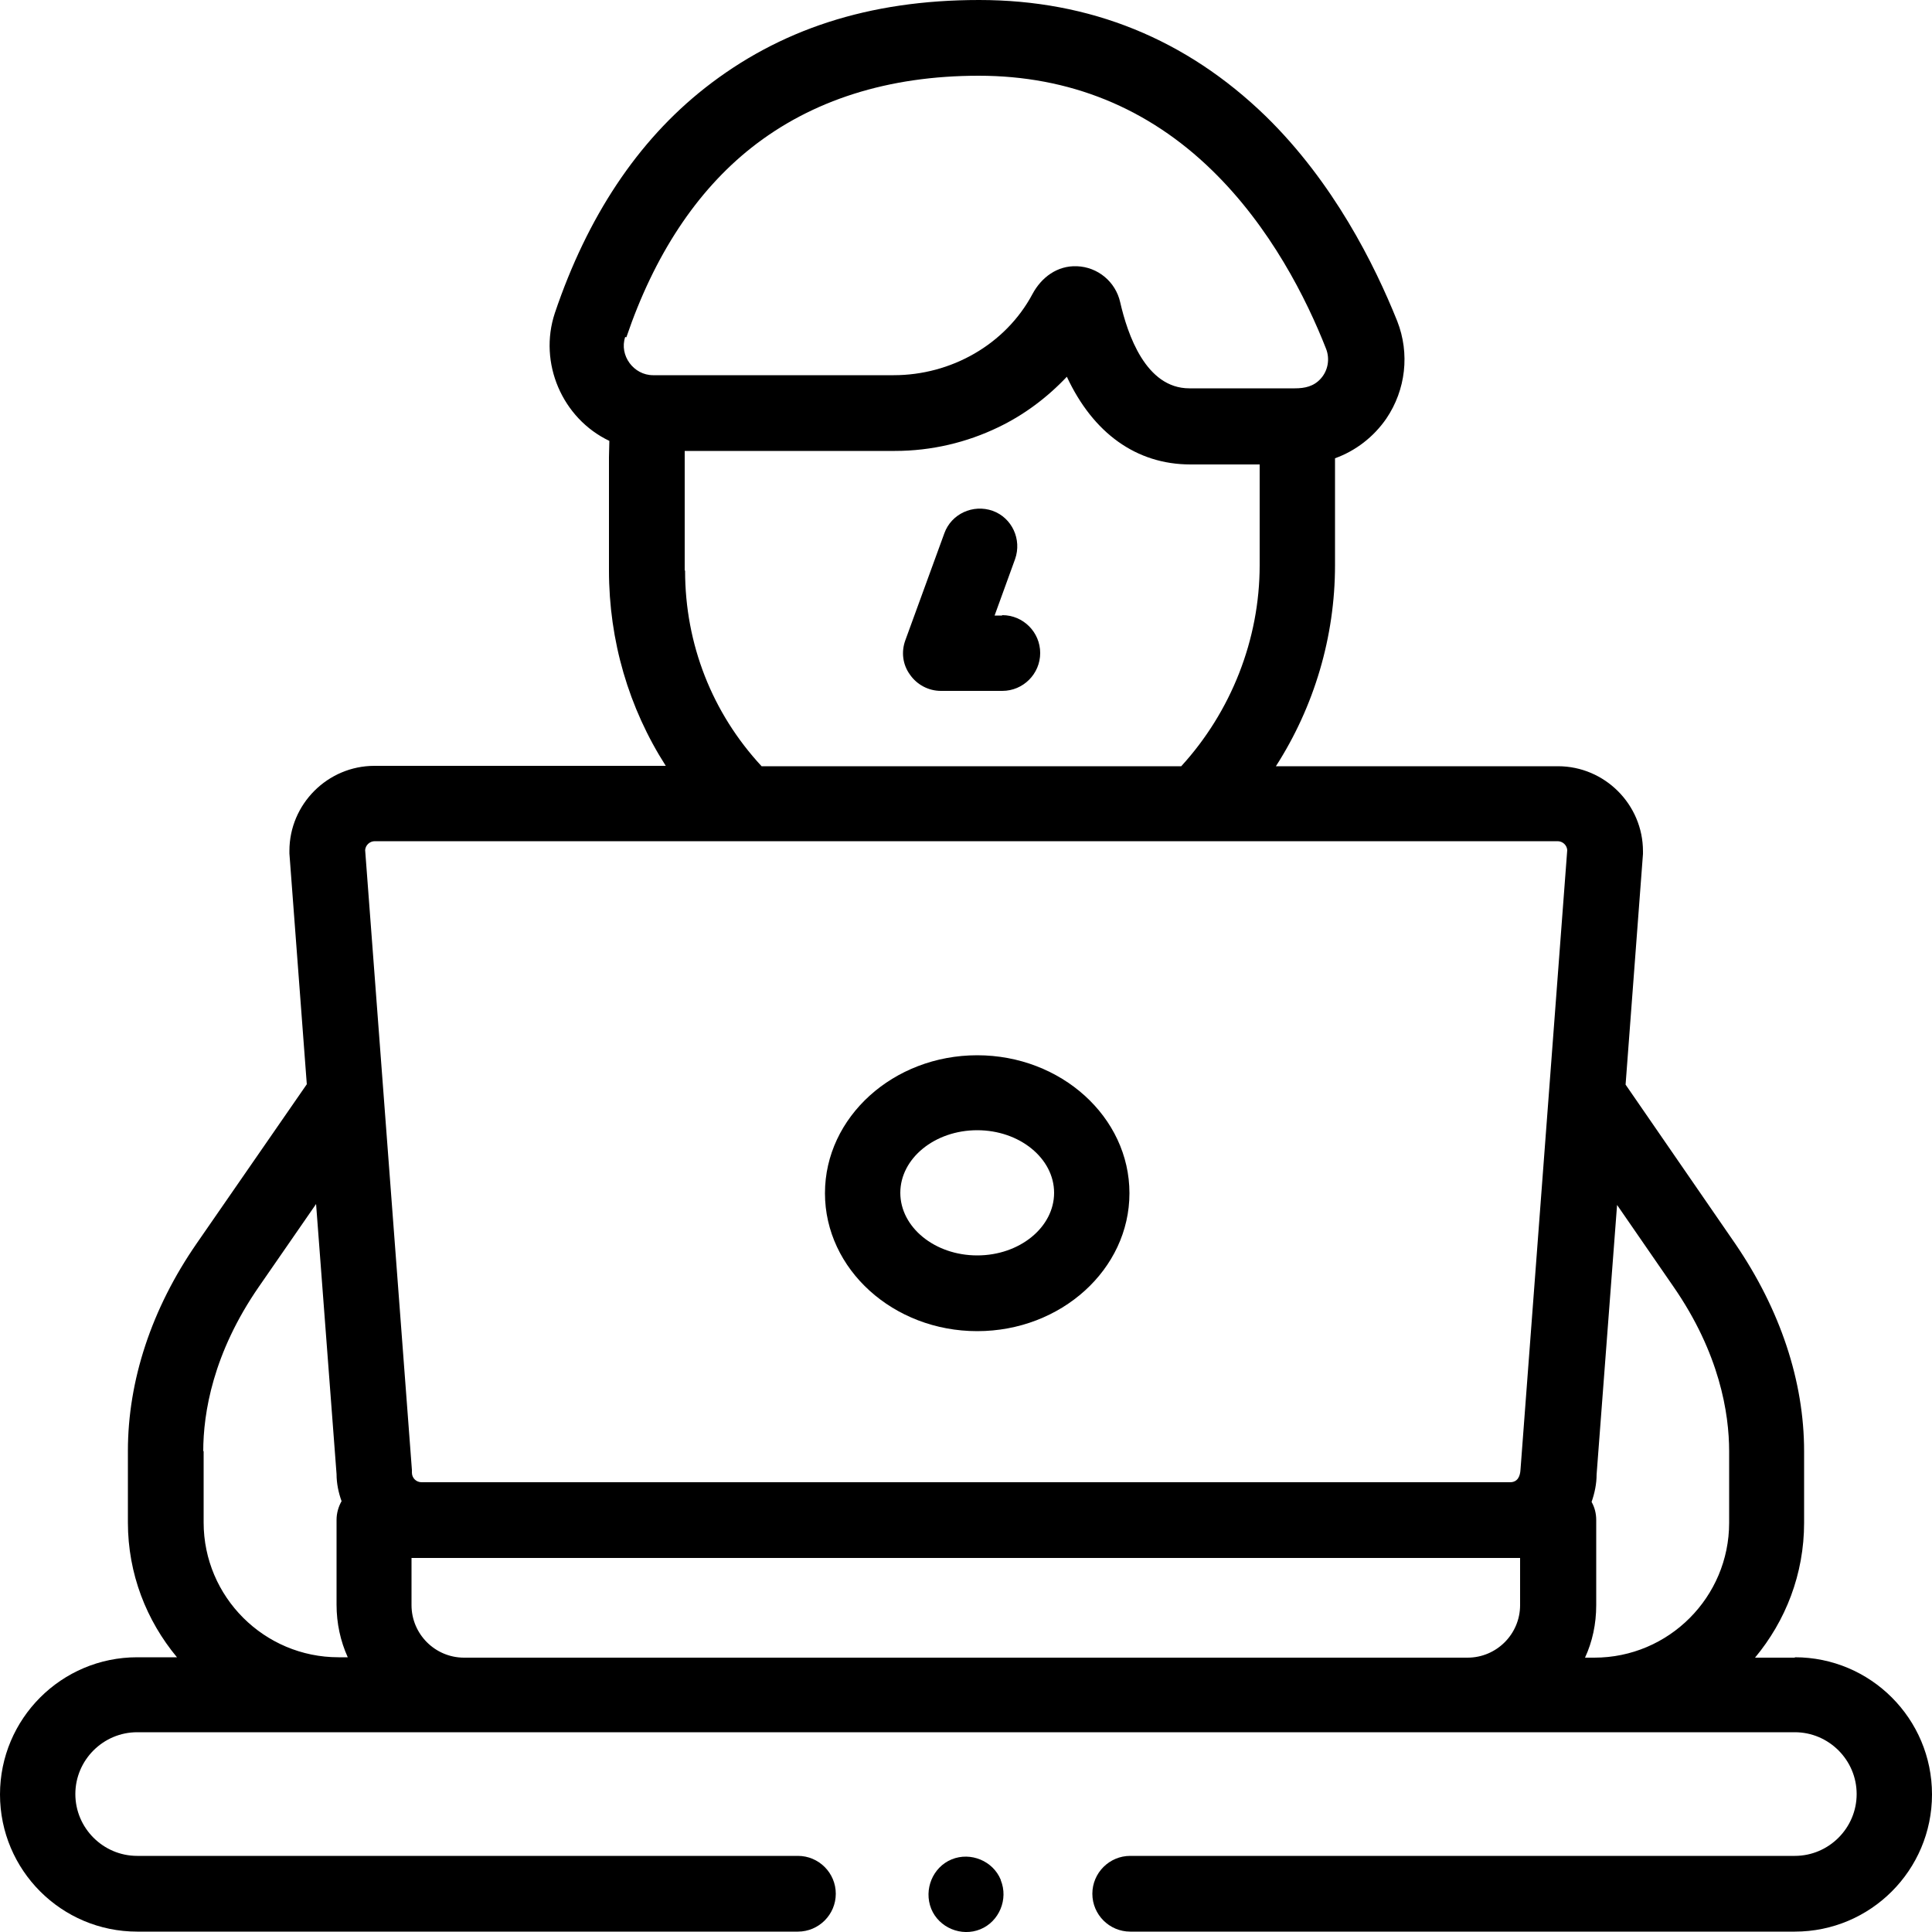<svg xmlns="http://www.w3.org/2000/svg" id="Layer_1" viewBox="0 0 50 50"><path d="M25.93,15.93h-.19l.53-1.46c.18-.51-.08-1.07-.58-1.25-.51-.18-1.07.08-1.25.58l-1.01,2.77c-.11.3-.07.63.12.89.18.26.48.42.8.42h1.59c.54,0,.98-.44.98-.98s-.44-.98-.98-.98Z"></path><path d="M25.29,34.45c2.17,0,3.94-1.6,3.94-3.57s-1.77-3.57-3.94-3.57-3.94,1.6-3.94,3.57,1.77,3.57,3.94,3.57ZM25.29,29.25c1.1,0,1.99.73,1.99,1.62s-.89,1.62-1.99,1.62-1.99-.73-1.99-1.62.89-1.62,1.99-1.62Z"></path><path d="M46.45,42.9h-1.03c.79-.95,1.27-2.16,1.27-3.49v-1.85c0-1.82-.62-3.67-1.78-5.37l-2.84-4.12.45-5.97s0-.05,0-.07c0-1.21-.99-2.2-2.2-2.2h-7.3c.99-1.54,1.53-3.35,1.53-5.2v-2.77c.53-.19,1-.55,1.33-1.03.5-.74.61-1.68.28-2.52-.59-1.47-1.65-3.59-3.4-5.3C30.7,1.01,28.21,0,25.34,0s-5.18.77-7.1,2.28c-1.74,1.37-3.04,3.33-3.88,5.82-.43,1.29.19,2.73,1.41,3.31,0,.14-.01.28-.01.42v2.93c0,1.82.51,3.56,1.47,5.06h-7.54c-1.21,0-2.2.99-2.2,2.2,0,.02,0,.05,0,.07l.45,5.97-2.85,4.12c-1.17,1.69-1.78,3.55-1.78,5.37v1.85c0,1.33.48,2.54,1.27,3.49h-1.03c-1.96,0-3.55,1.59-3.55,3.55s1.59,3.55,3.55,3.55h17.1c.54,0,.98-.44.98-.98s-.44-.98-.98-.98H3.55c-.88,0-1.6-.72-1.6-1.6s.72-1.6,1.6-1.6h42.9c.88,0,1.6.72,1.6,1.6s-.72,1.6-1.6,1.6h-17.2c-.54,0-.98.44-.98.98s.44.98.98.98h17.2c1.96,0,3.55-1.59,3.55-3.55s-1.59-3.55-3.55-3.55ZM41.84,31.17l1.47,2.13c1.19,1.72,1.44,3.27,1.44,4.26v1.85c0,1.92-1.56,3.49-3.49,3.49h-.24c.19-.41.29-.87.29-1.36v-2.2c0-.17-.04-.33-.12-.47.08-.23.13-.47.13-.71l.53-6.98ZM16.21,8.73c.72-2.12,1.81-3.78,3.24-4.91,1.56-1.23,3.54-1.86,5.88-1.86s4.38.83,6.04,2.45c1.51,1.47,2.44,3.32,2.95,4.62.1.26.05.56-.14.77-.18.2-.41.25-.67.25h-2.73c-1.13,0-1.6-1.4-1.79-2.23-.12-.53-.58-.91-1.12-.93-.51-.02-.92.29-1.15.72-.7,1.31-2.11,2.1-3.59,2.1h-6.23c-.5,0-.88-.51-.72-.99ZM17.72,14.76v-2.93c0-.05,0-.11,0-.16h5.44c.95,0,1.86-.22,2.67-.61.67-.32,1.27-.77,1.78-1.31.68,1.46,1.8,2.27,3.2,2.27h1.79v2.61c0,1.92-.74,3.79-2.03,5.2h-10.86c-1.28-1.38-1.98-3.16-1.98-5.06ZM9.69,21.77h30.62c.13,0,.24.1.25.23l-1.21,16.04c-.01.16-.07.32-.27.32H10.91s0,0,0,0c-.14,0-.25-.11-.25-.25,0-.02,0-.05,0-.07l-1.21-16.04c.01-.13.12-.23.25-.23ZM5.26,37.56c0-.99.25-2.54,1.44-4.26l1.48-2.14.53,6.99c0,.24.05.48.13.7-.08.14-.13.31-.13.48v2.2c0,.48.1.94.29,1.36h-.24c-1.92,0-3.49-1.56-3.49-3.49v-1.85h0ZM12.01,42.9c-.75,0-1.36-.61-1.36-1.36v-1.22h28.69v1.22c0,.75-.61,1.36-1.36,1.36H12.01s0,0,0,0Z"></path><path d="M25.9,48.65c-.2-.49-.78-.73-1.27-.53-.49.2-.73.78-.53,1.28.2.49.78.73,1.27.53.49-.2.73-.78.53-1.27Z"></path></svg>